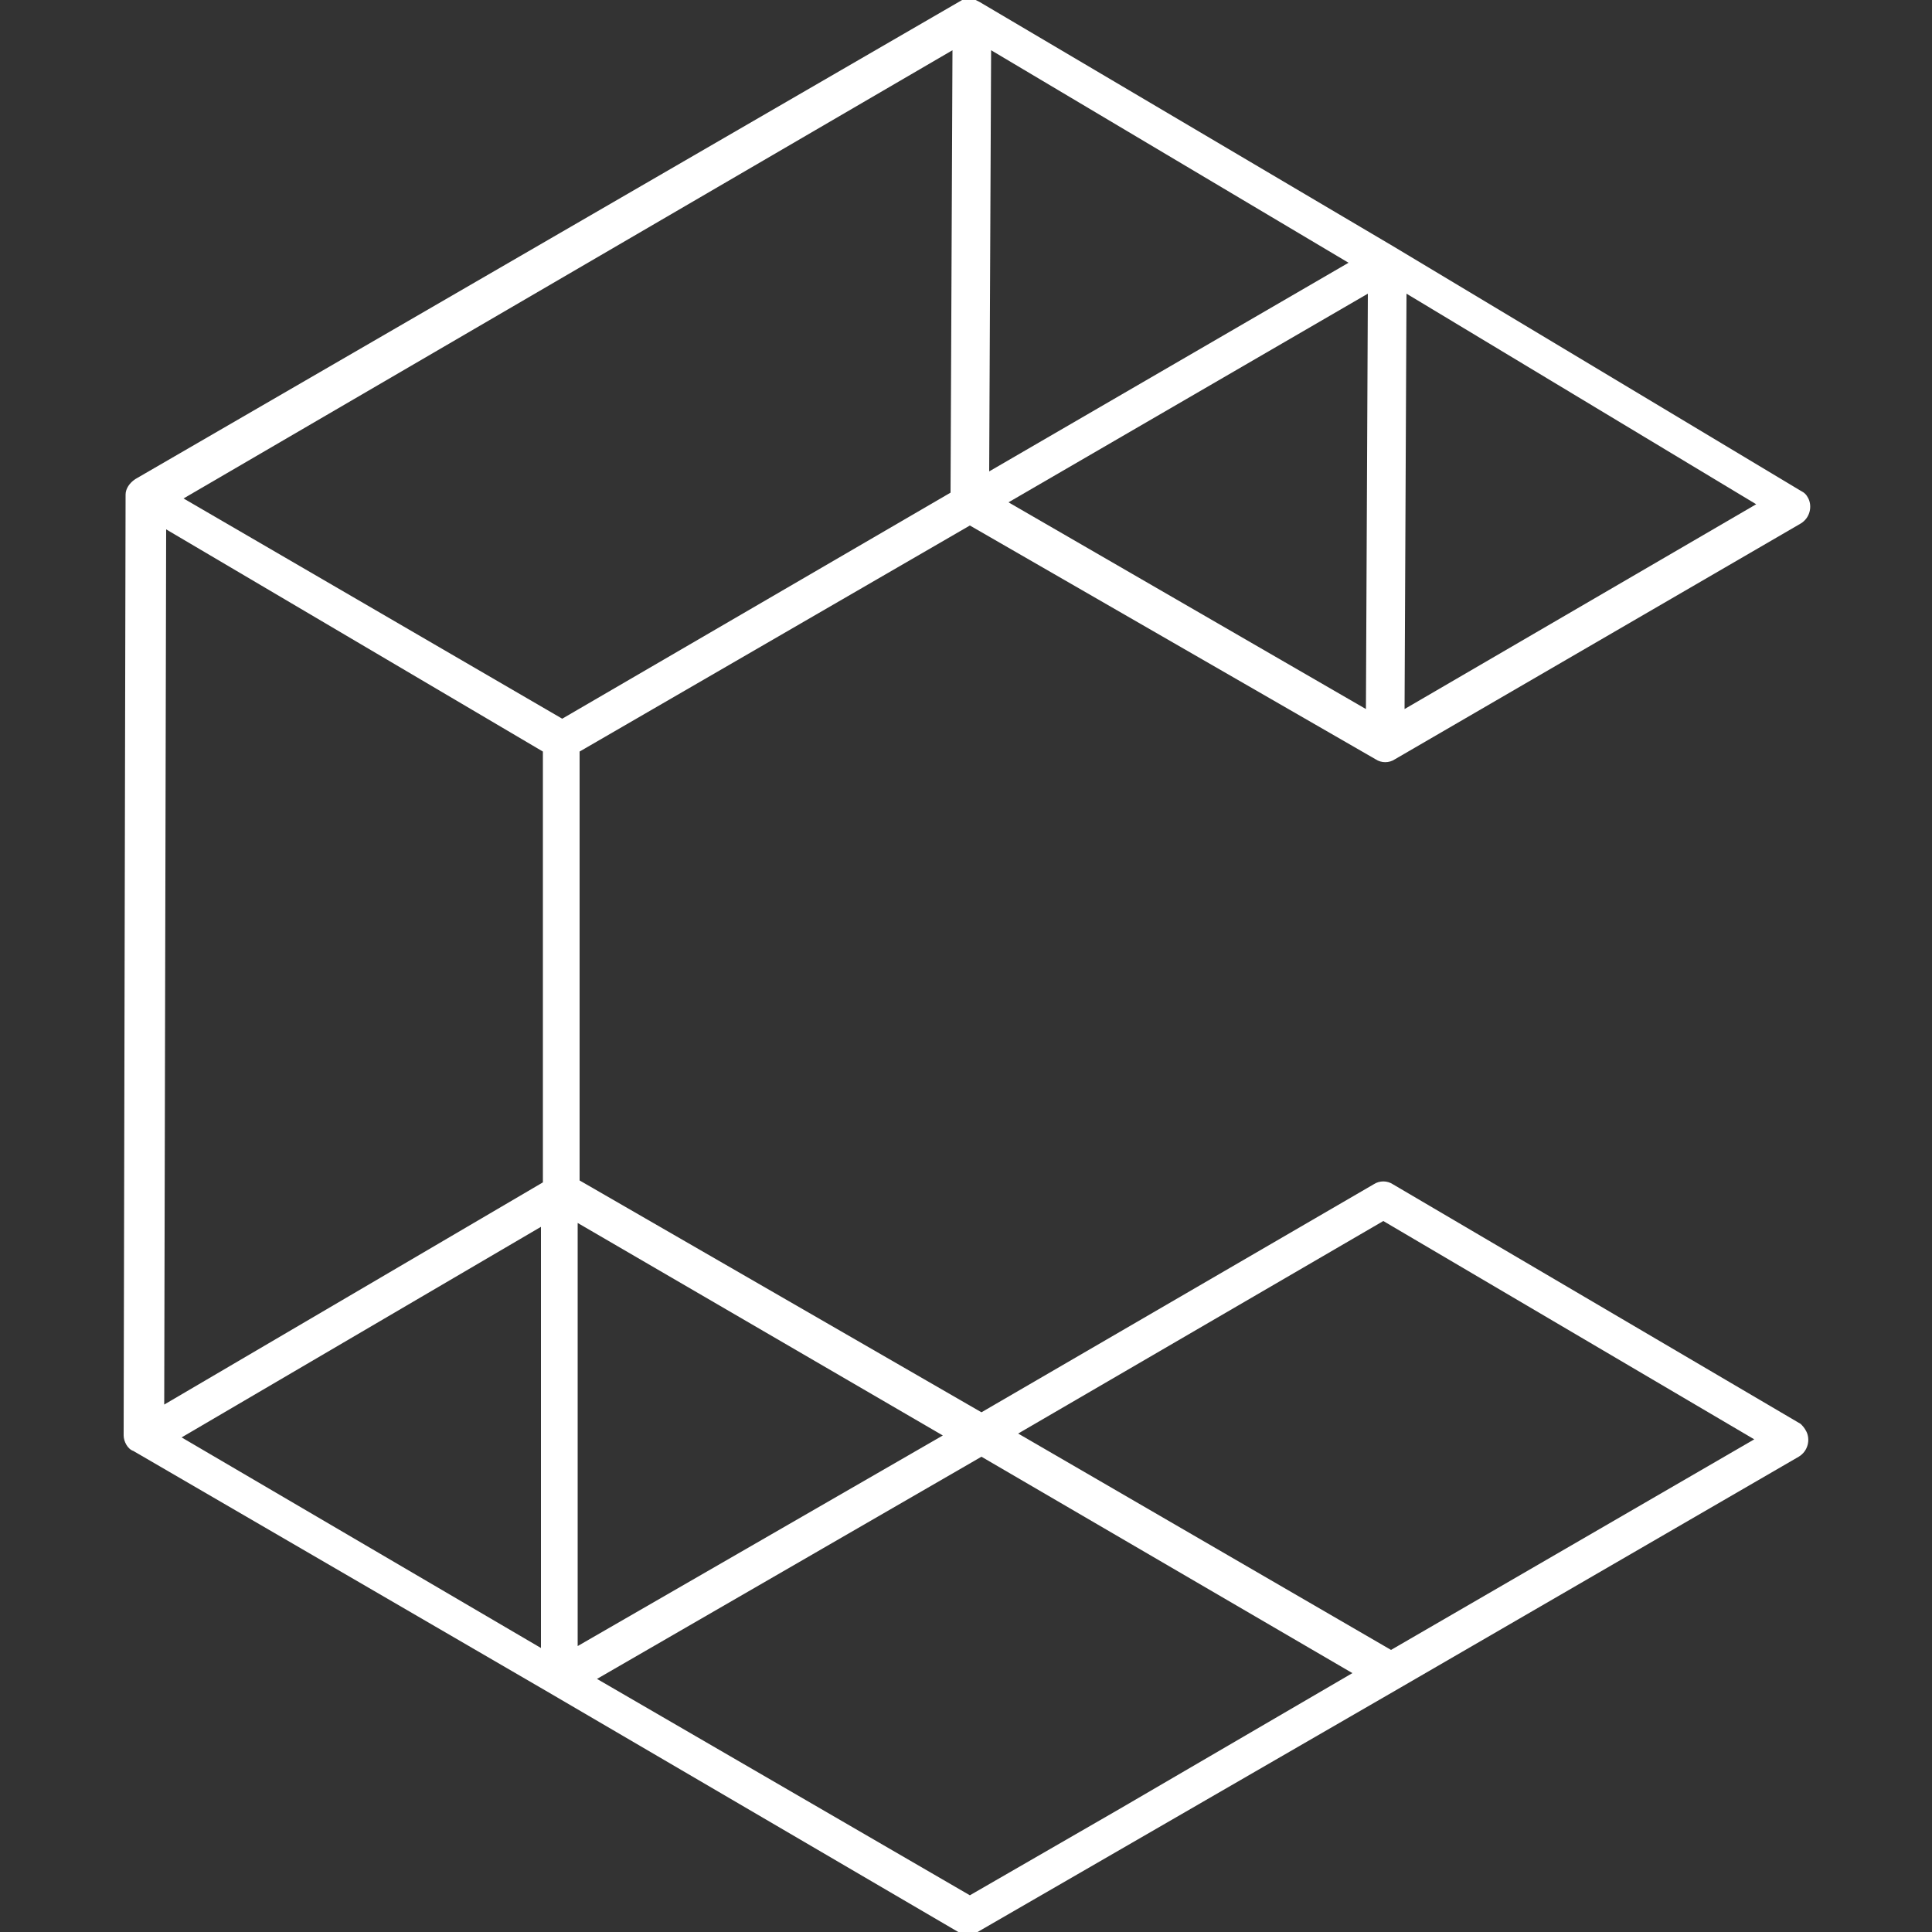 <?xml version="1.0" encoding="utf-8"?>
<!-- Generator: Adobe Illustrator 24.0.0, SVG Export Plug-In . SVG Version: 6.00 Build 0)  -->
<svg version="1.1" id="Layer_1" xmlns="http://www.w3.org/2000/svg" xmlns:xlink="http://www.w3.org/1999/xlink" x="0px" y="0px"
	 viewBox="0 0 100 100" style="enable-background:new 0 0 100 100;" xml:space="preserve">
<rect x="0" y="0" width="100" height="100" fill="#333333" stroke="none"/>
<style type="text/css">
	.st0{fill:#354367;}
	.st1{fill:#A1A0A0;}
	.st2{fill:#ECAC7F;}
	.st3{fill:#FFFFFF;}
	.st4{fill:none;}
	.st5{fill:#ECAC7F;stroke:#ECAC7F;stroke-width:0.5;}
	.st6{fill:#354167;}
	.st7{fill:#EBEBEB;}
	.st8{fill:#FFCE08;}
	.st9{fill:#EC2326;}
	.st10{fill:#151515;}
</style>
<path id="logo-symbol-white" class="st3" d="M93.2,73.7L72.1,61.3c-0.3-0.2-0.7-0.2-1,0L50.8,73.1L30,61.1V38.9l20.2-11.7l21,12.1
	c0.3,0.2,0.7,0.2,1,0l0,0l21-12.2c0.5-0.3,0.6-0.9,0.4-1.3c-0.1-0.2-0.2-0.3-0.4-0.4L72.2,12.8l0,0L50.7,0.1L50.5,0h-0.7L7,24.8
	c-0.3,0.2-0.5,0.5-0.5,0.8l0,0L6.4,74.3c0,0.3,0.2,0.7,0.5,0.8l21.5,12.5l0,0L49.6,100c0.3,0.2,0.7,0.2,1,0l9-5.2l12.8-7.4l0,0
	l20.7-12c0.5-0.3,0.6-0.9,0.4-1.3C93.4,73.9,93.3,73.8,93.2,73.7L93.2,73.7z M48.8,74.3L29.9,85.2V63.3L48.8,74.3z M8.6,27.4
	l19.5,11.5v22.3L8.5,72.7L8.6,27.4z M28,63.5v21.8L9.4,74.4L28,63.5z M51.3,2.6l18.5,11L51.2,24.4L51.3,2.6z M52.2,26l18.6-10.8
	l-0.1,21.5L52.2,26z M72.7,36.7l0.1-21.5l18.1,10.9L72.7,36.7z M49.3,2.6l-0.1,22.9L29.1,37.2L9.5,25.8L49.3,2.6z M50.8,75.4
	L70,86.6l-12,7l-7.8,4.5L30.9,86.9L50.8,75.4z M72,85.4L52.7,74.2l18.9-11l19.2,11.3L72,85.4z"/>
</svg>
